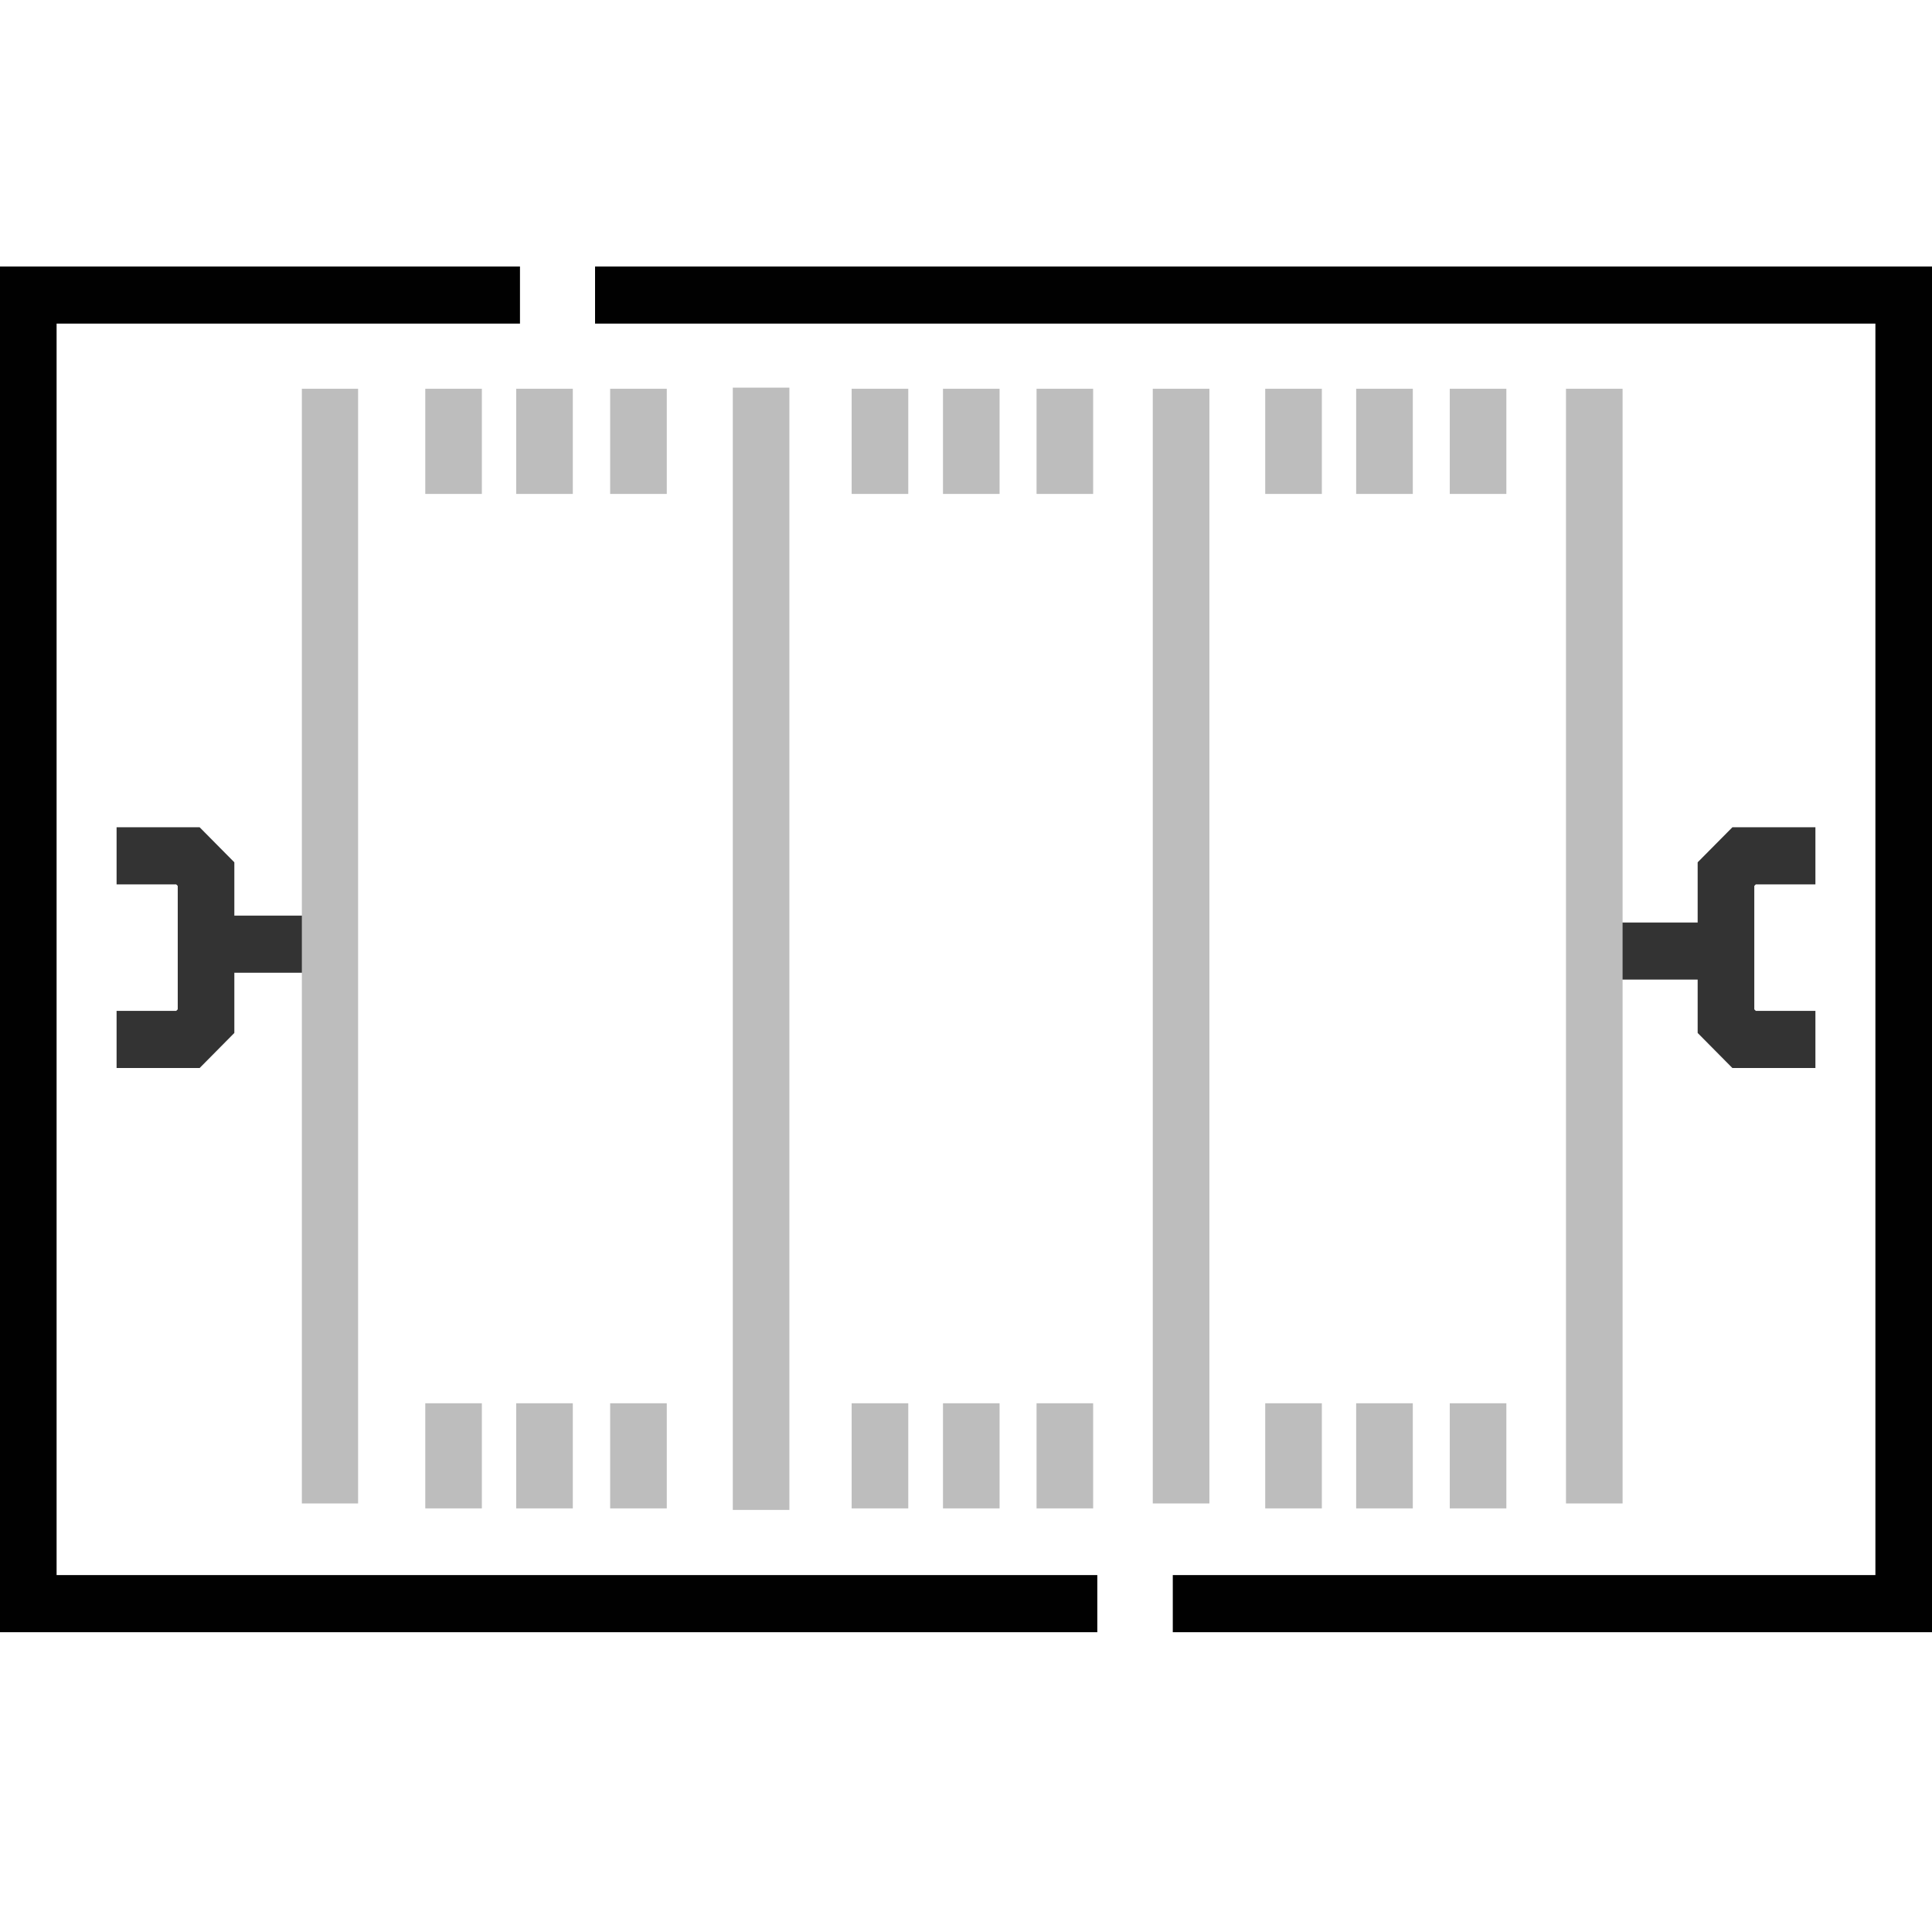 <svg width="58" height="58" viewBox="0 0 58 58" fill="none" xmlns="http://www.w3.org/2000/svg">
<path d="M7.035 29.203H10.263V27.488H7.035V25.887L5.993 24.835H3.5V26.55H5.29L5.336 26.596V30.301L5.29 30.347H3.5V32.063H5.993L7.035 31.01V29.203V29.203Z" fill="#333333"/>
<path d="M50.965 27.694H47.737V29.409H50.965V31.01L52.008 32.063H54.5V30.347H52.71L52.665 30.301V26.596L52.71 26.55H54.5V24.835H52.008L50.965 25.887V27.694Z" fill="#333333"/>
<path d="M58 8H17.864V9.715H56.301V47.285H35.208V49H58V8Z" fill="#010101"/>
<path d="M1.699 47.285V9.715H15.61V8H0V49H32.942V47.285H1.699Z" fill="#010101"/>
<path d="M36.307 11.671V45.135H34.607V11.671H36.307Z" fill="#BDBDBD"/>
<path d="M23.698 11.637V45.329H21.999V11.637H23.698Z" fill="#BDBDBD"/>
<path d="M48.711 11.671V45.135H47.012V11.671H48.711Z" fill="#BDBDBD"/>
<path d="M10.75 11.671V45.135H9.062V11.671H10.75Z" fill="#BDBDBD"/>
<path d="M14.466 11.671V14.828H12.767V11.671H14.466Z" fill="#BDBDBD"/>
<path d="M17.196 11.671V14.828H15.497V11.671H17.196Z" fill="#BDBDBD"/>
<path d="M20.017 11.671V14.828H18.317V11.671H20.017Z" fill="#BDBDBD"/>
<path d="M14.466 42.115V45.283H12.767V42.127H14.466V42.115Z" fill="#BDBDBD"/>
<path d="M17.196 42.115V45.283H15.497V42.127H17.196V42.115Z" fill="#BDBDBD"/>
<path d="M20.017 42.115V45.283H18.317V42.127H20.017V42.115Z" fill="#BDBDBD"/>
<path d="M27.267 11.671V14.828H25.567V11.671H27.267Z" fill="#BDBDBD"/>
<path d="M30.008 11.671V14.828H28.309V11.671H30.008Z" fill="#BDBDBD"/>
<path d="M32.817 11.671V14.828H31.118V11.671H32.817Z" fill="#BDBDBD"/>
<path d="M27.267 42.115V45.283H25.567V42.127H27.267V42.115Z" fill="#BDBDBD"/>
<path d="M30.008 42.115V45.283H28.309V42.127H30.008V42.115Z" fill="#BDBDBD"/>
<path d="M32.817 42.115V45.283H31.118V42.127H32.817V42.115Z" fill="#BDBDBD"/>
<path d="M39.683 11.671V14.828H37.983V11.671H39.683Z" fill="#BDBDBD"/>
<path d="M42.413 11.671V14.828H40.713V11.671H42.413Z" fill="#BDBDBD"/>
<path d="M45.222 11.671V14.828H43.523V11.671H45.222Z" fill="#BDBDBD"/>
<path d="M39.683 42.115V45.283H37.983V42.127H39.683V42.115Z" fill="#BDBDBD"/>
<path d="M42.413 42.115V45.283H40.713V42.127H42.413V42.115Z" fill="#BDBDBD"/>
<path d="M45.222 42.115V45.283H43.523V42.127H45.222V42.115Z" fill="#BDBDBD"/>
</svg>
